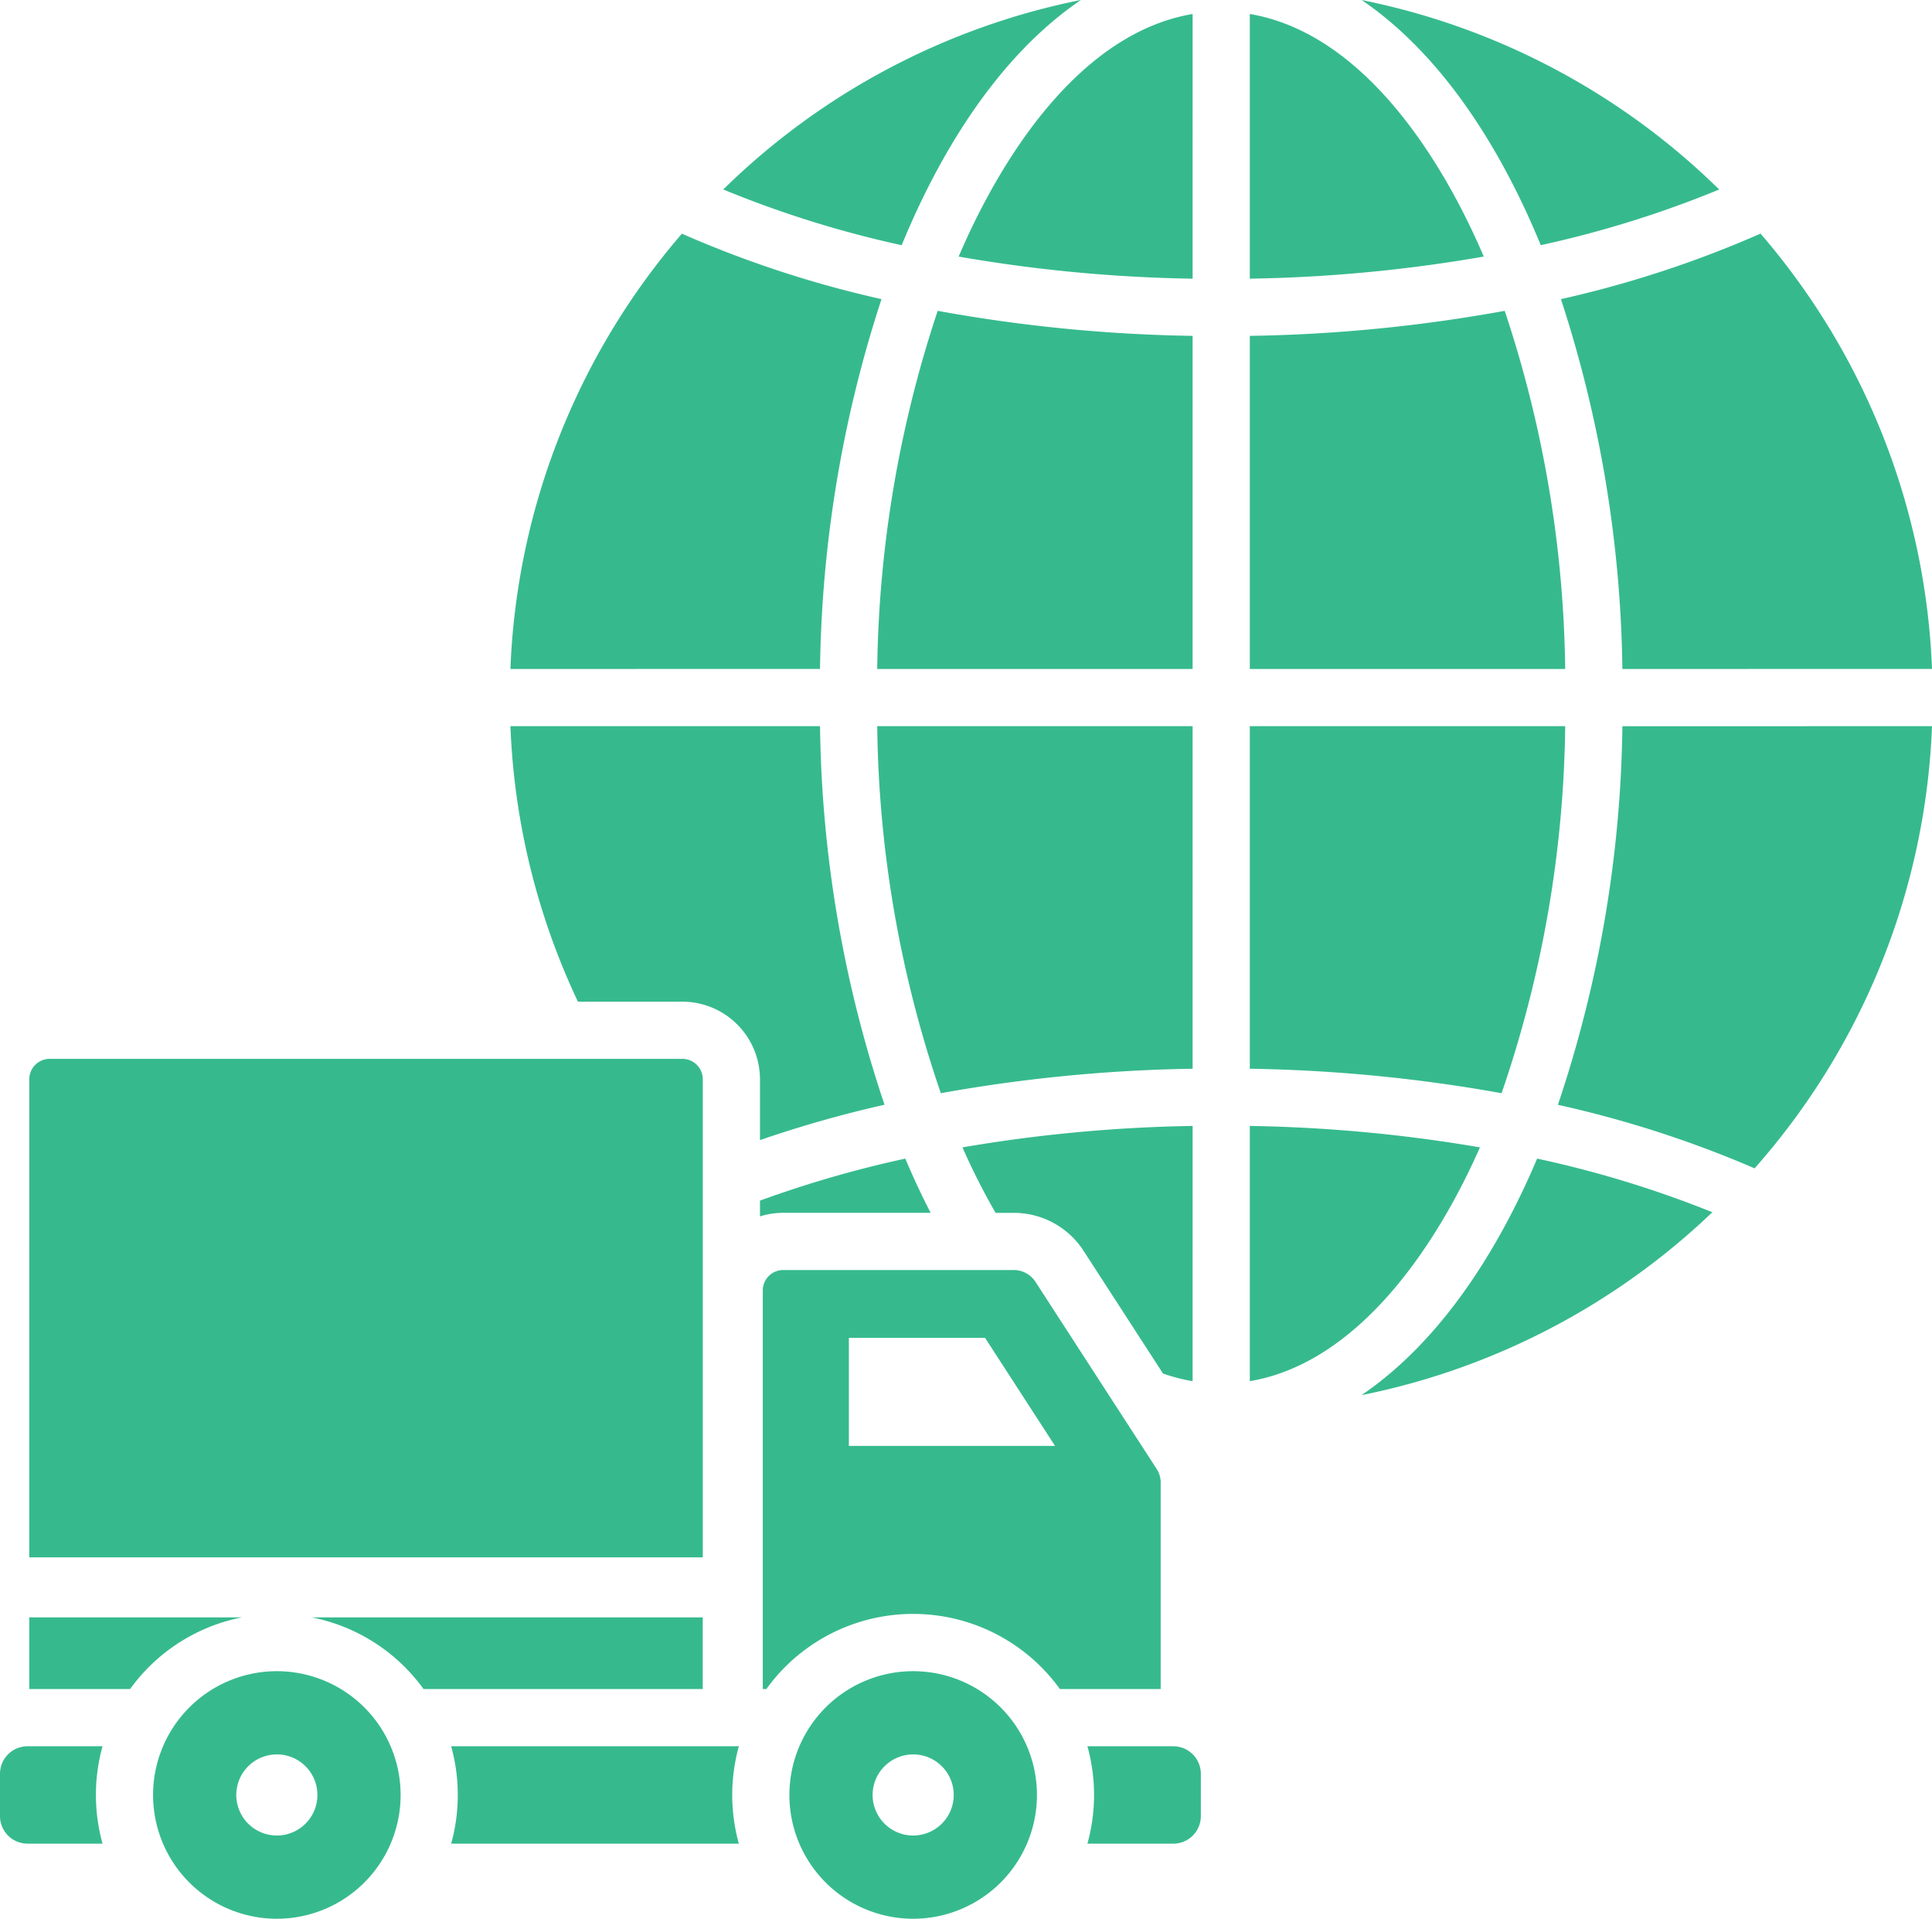 <svg xmlns="http://www.w3.org/2000/svg" width="156" height="154.918" viewBox="0 0 156 154.918">
  <path id="logistics" d="M21.872,146.888H76.256v-38.6a1.652,1.652,0,0,0-1.649-1.649H23.522a1.652,1.652,0,0,0-1.649,1.649ZM92.316,40.945c3.049-7.427,7.758-15.237,14.475-19.8a57.311,57.311,0,0,0-28.882,15.3A85.656,85.656,0,0,0,92.316,40.945Zm28.109-18.668V43.648a121.129,121.129,0,0,0,18.891-1.785c-3.4-7.963-9.763-18.036-18.891-19.586Zm0,25.989V75.161h25.466a94.965,94.965,0,0,0-4.883-28.916A125.115,125.115,0,0,1,120.425,48.266Zm0,31.513v27.659a125.4,125.4,0,0,1,20.33,1.975,94.355,94.355,0,0,0,5.137-29.633Zm0,32.277v20.608c8.906-1.513,15.173-11.152,18.583-18.877A121.331,121.331,0,0,0,120.425,112.056Zm-4.618,20.608V112.056a121.288,121.288,0,0,0-18.583,1.731,55.418,55.418,0,0,0,2.673,5.286h1.382a6.709,6.709,0,0,1,5.763,3.128l6.376,9.847a14.788,14.788,0,0,0,2.389.616Zm0-25.226V79.779H90.341a94.356,94.356,0,0,0,5.137,29.633A125.4,125.4,0,0,1,115.807,107.438Zm0-32.276V48.266a125.186,125.186,0,0,1-20.583-2.021,94.965,94.965,0,0,0-4.883,28.916Zm0-31.513a121.084,121.084,0,0,1-18.891-1.785c3.4-7.963,9.763-18.036,18.891-19.586ZM60.723,75.161A57.2,57.2,0,0,1,74.568,40.015,87.7,87.7,0,0,0,90.685,45.3a100.053,100.053,0,0,0-4.963,29.857Zm89.786,0A100.053,100.053,0,0,0,145.547,45.3a87.7,87.7,0,0,0,16.117-5.289,57.2,57.2,0,0,1,13.845,35.146Zm25,4.618a57.206,57.206,0,0,1-14.323,35.7,88.569,88.569,0,0,0-15.883-5.131,99.523,99.523,0,0,0,5.207-30.564Zm-89.786,0a99.5,99.5,0,0,0,5.207,30.564A95.368,95.368,0,0,0,80.874,113.2v-4.91a6.272,6.272,0,0,0-6.266-6.266H66.175a57.147,57.147,0,0,1-5.451-22.243Zm43.72-58.631a57.311,57.311,0,0,1,28.882,15.3,85.686,85.686,0,0,1-14.407,4.494c-3.049-7.427-7.758-15.237-14.475-19.8Zm14.183,93.546a86.716,86.716,0,0,1,14.147,4.329,57.3,57.3,0,0,1-28.33,14.769C135.965,129.365,140.585,121.876,143.625,114.694Zm-48.972,4.378c-.749-1.453-1.43-2.922-2.047-4.378a89.871,89.871,0,0,0-11.733,3.392v1.274a6.252,6.252,0,0,1,1.879-.288Zm-1.411,37.007a9.994,9.994,0,1,0,9.994,9.994A9.994,9.994,0,0,0,93.243,156.079Zm0,6.718a3.275,3.275,0,1,1-3.275,3.275A3.275,3.275,0,0,1,93.243,162.8Zm-51.38-6.718a9.994,9.994,0,1,0,9.994,9.994A9.994,9.994,0,0,0,41.863,156.079Zm0,6.718a3.275,3.275,0,1,1-3.275,3.275A3.275,3.275,0,0,1,41.863,162.8ZM81.1,157.523V125.339a1.652,1.652,0,0,1,1.649-1.649h18.526a2.1,2.1,0,0,1,1.887,1.02l9.716,15a2.035,2.035,0,0,1,.351,1.218v16.591H105.09a14.609,14.609,0,0,0-23.7,0Zm33.151,4.617h-6.938a14.708,14.708,0,0,1,0,7.865h6.938a2.225,2.225,0,0,0,2.22-2.22v-3.424A2.225,2.225,0,0,0,114.255,162.141Zm-35.087,0H55.938a14.711,14.711,0,0,1,0,7.865h23.23A14.708,14.708,0,0,1,79.168,162.141Zm-51.38,0H21.729a2.225,2.225,0,0,0-2.22,2.22v3.424a2.225,2.225,0,0,0,2.22,2.22h6.059A14.711,14.711,0,0,1,27.788,162.141Zm48.468-10.405v5.788H53.71a14.617,14.617,0,0,0-9.025-5.788Zm-37.215,0a14.618,14.618,0,0,0-9.025,5.788H21.872v-5.788Zm49.014-13.843v-8.724h11l5.649,8.724Z" transform="translate(-19.509 -21.148)" fill="#36ba8d" fill-rule="evenodd"/>
</svg>
